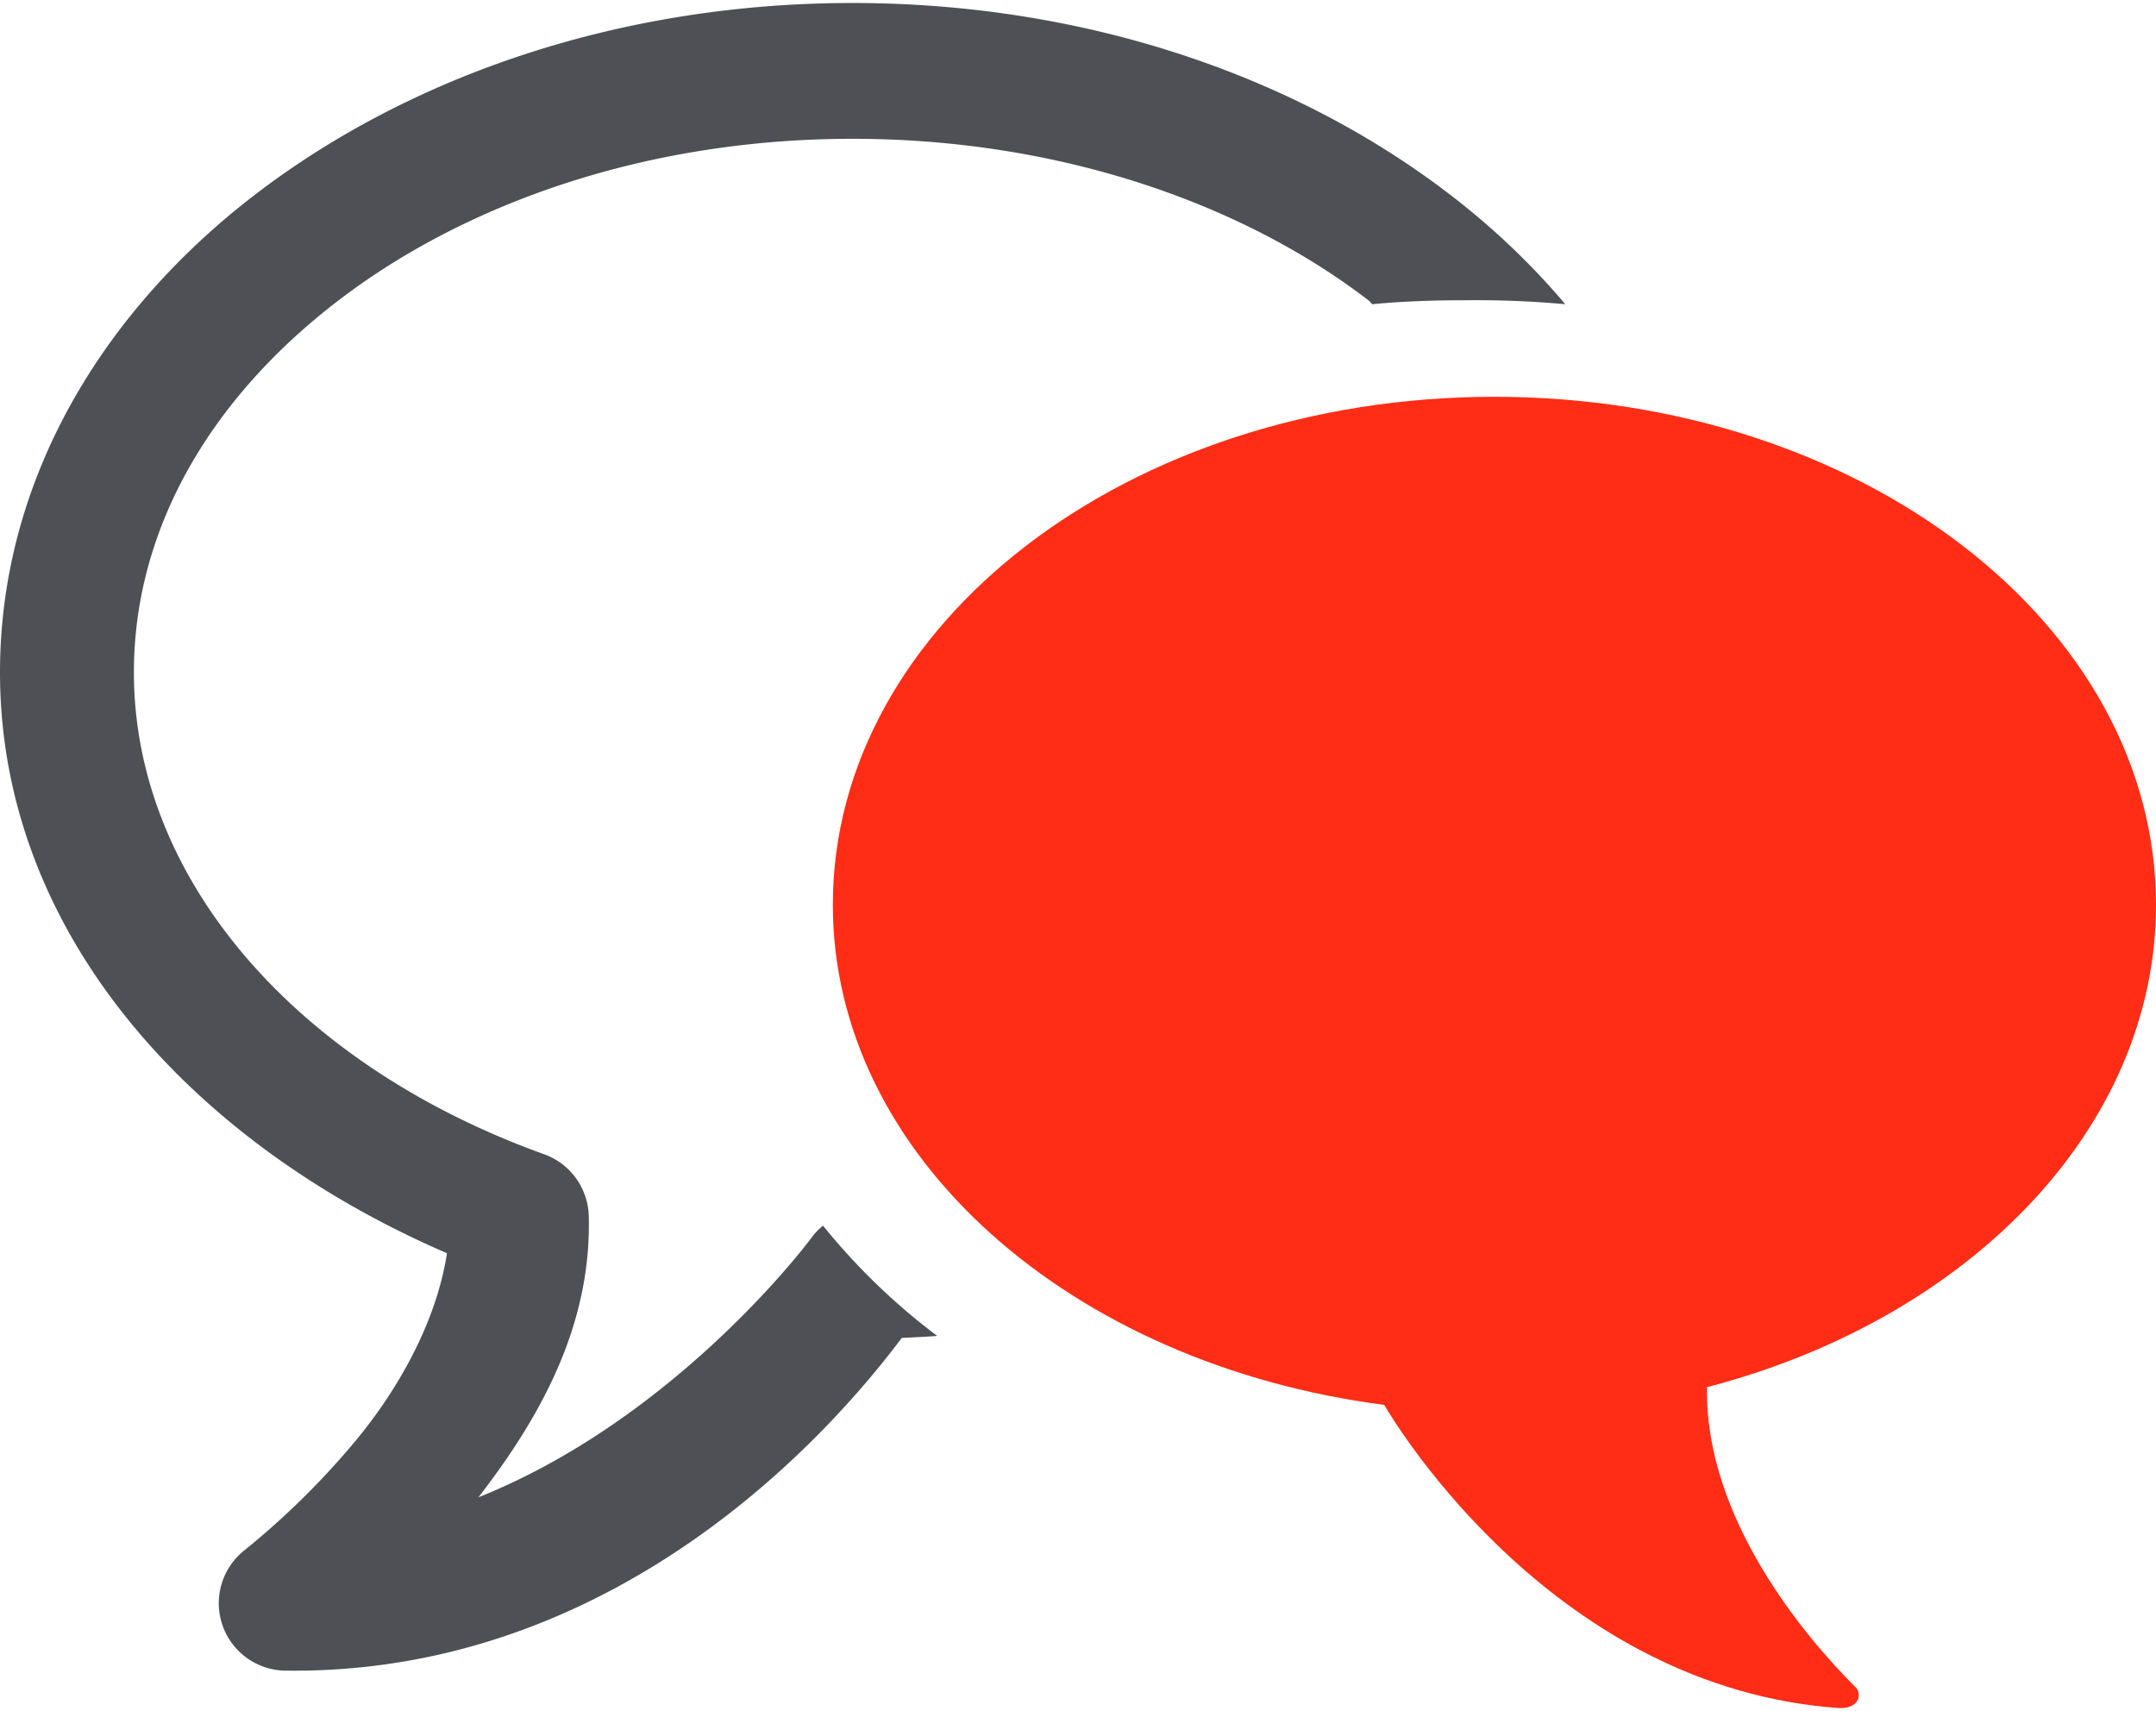 <?xml version="1.0"?>
<svg xmlns="http://www.w3.org/2000/svg" width="126" height="100" viewBox="0 0 180.365 142.646">
  <g id="Gruppe_8929" data-name="Gruppe 8929" transform="translate(-877.5 -7505.729)">
    <path id="Pfad_2289" data-name="Pfad 2289" d="M53.767,0c-19.311,0-36.9,6.029-49.91,15.976S-17.554,40.093-17.554,56c0,21.587,15.772,39.261,37.392,48.589-.829,5.448-3.844,11.149-7.744,15.813a66.548,66.548,0,0,1-9.223,9.06,5.64,5.64,0,0,0,3.458,10.048c29.257.382,47.326-22.216,51.559-27.835,1-.049,1.971-.089,2.962-.167a53.9,53.9,0,0,1-9.552-9.223,5.459,5.459,0,0,0-.825.825c-1.381,1.889-12.217,15.586-28,21.9,4.819-6.253,9.487-14.05,9.227-23.553a5.652,5.652,0,0,0-3.624-5.107C7.307,88.922-6.352,73.329-6.352,56c0-11.929,6.322-22.866,17.13-31.13s26.011-13.509,42.99-13.509,32.382,5.245,43.157,13.509c.122.093.2.232.329.329,2.5-.24,4.993-.329,7.577-.329a82.806,82.806,0,0,1,8.565.329,61.852,61.852,0,0,0-9.719-9.223C90.7,6.025,73.079,0,53.767,0Z" transform="translate(895.054 7505.729)" fill="#4e5055"/>
    <path id="Pfad_2290" data-name="Pfad 2290" d="M41.724,0C11.113,0-13.622,19.015-13.622,42.495c0,21.05,19.941,38.444,46.123,41.84,1.142,1.926,14.371,23.687,38.05,25.365,1.861.057,1.91-1.365,1.316-1.812-4.1-4.1-12.567-14.054-12.356-25.036C81.391,77.164,97.07,61.2,97.07,42.495,97.07,19.015,72.334,0,41.724,0" transform="translate(960.795 7538.673)" fill="#ff2d16"/>
  </g>
</svg>
